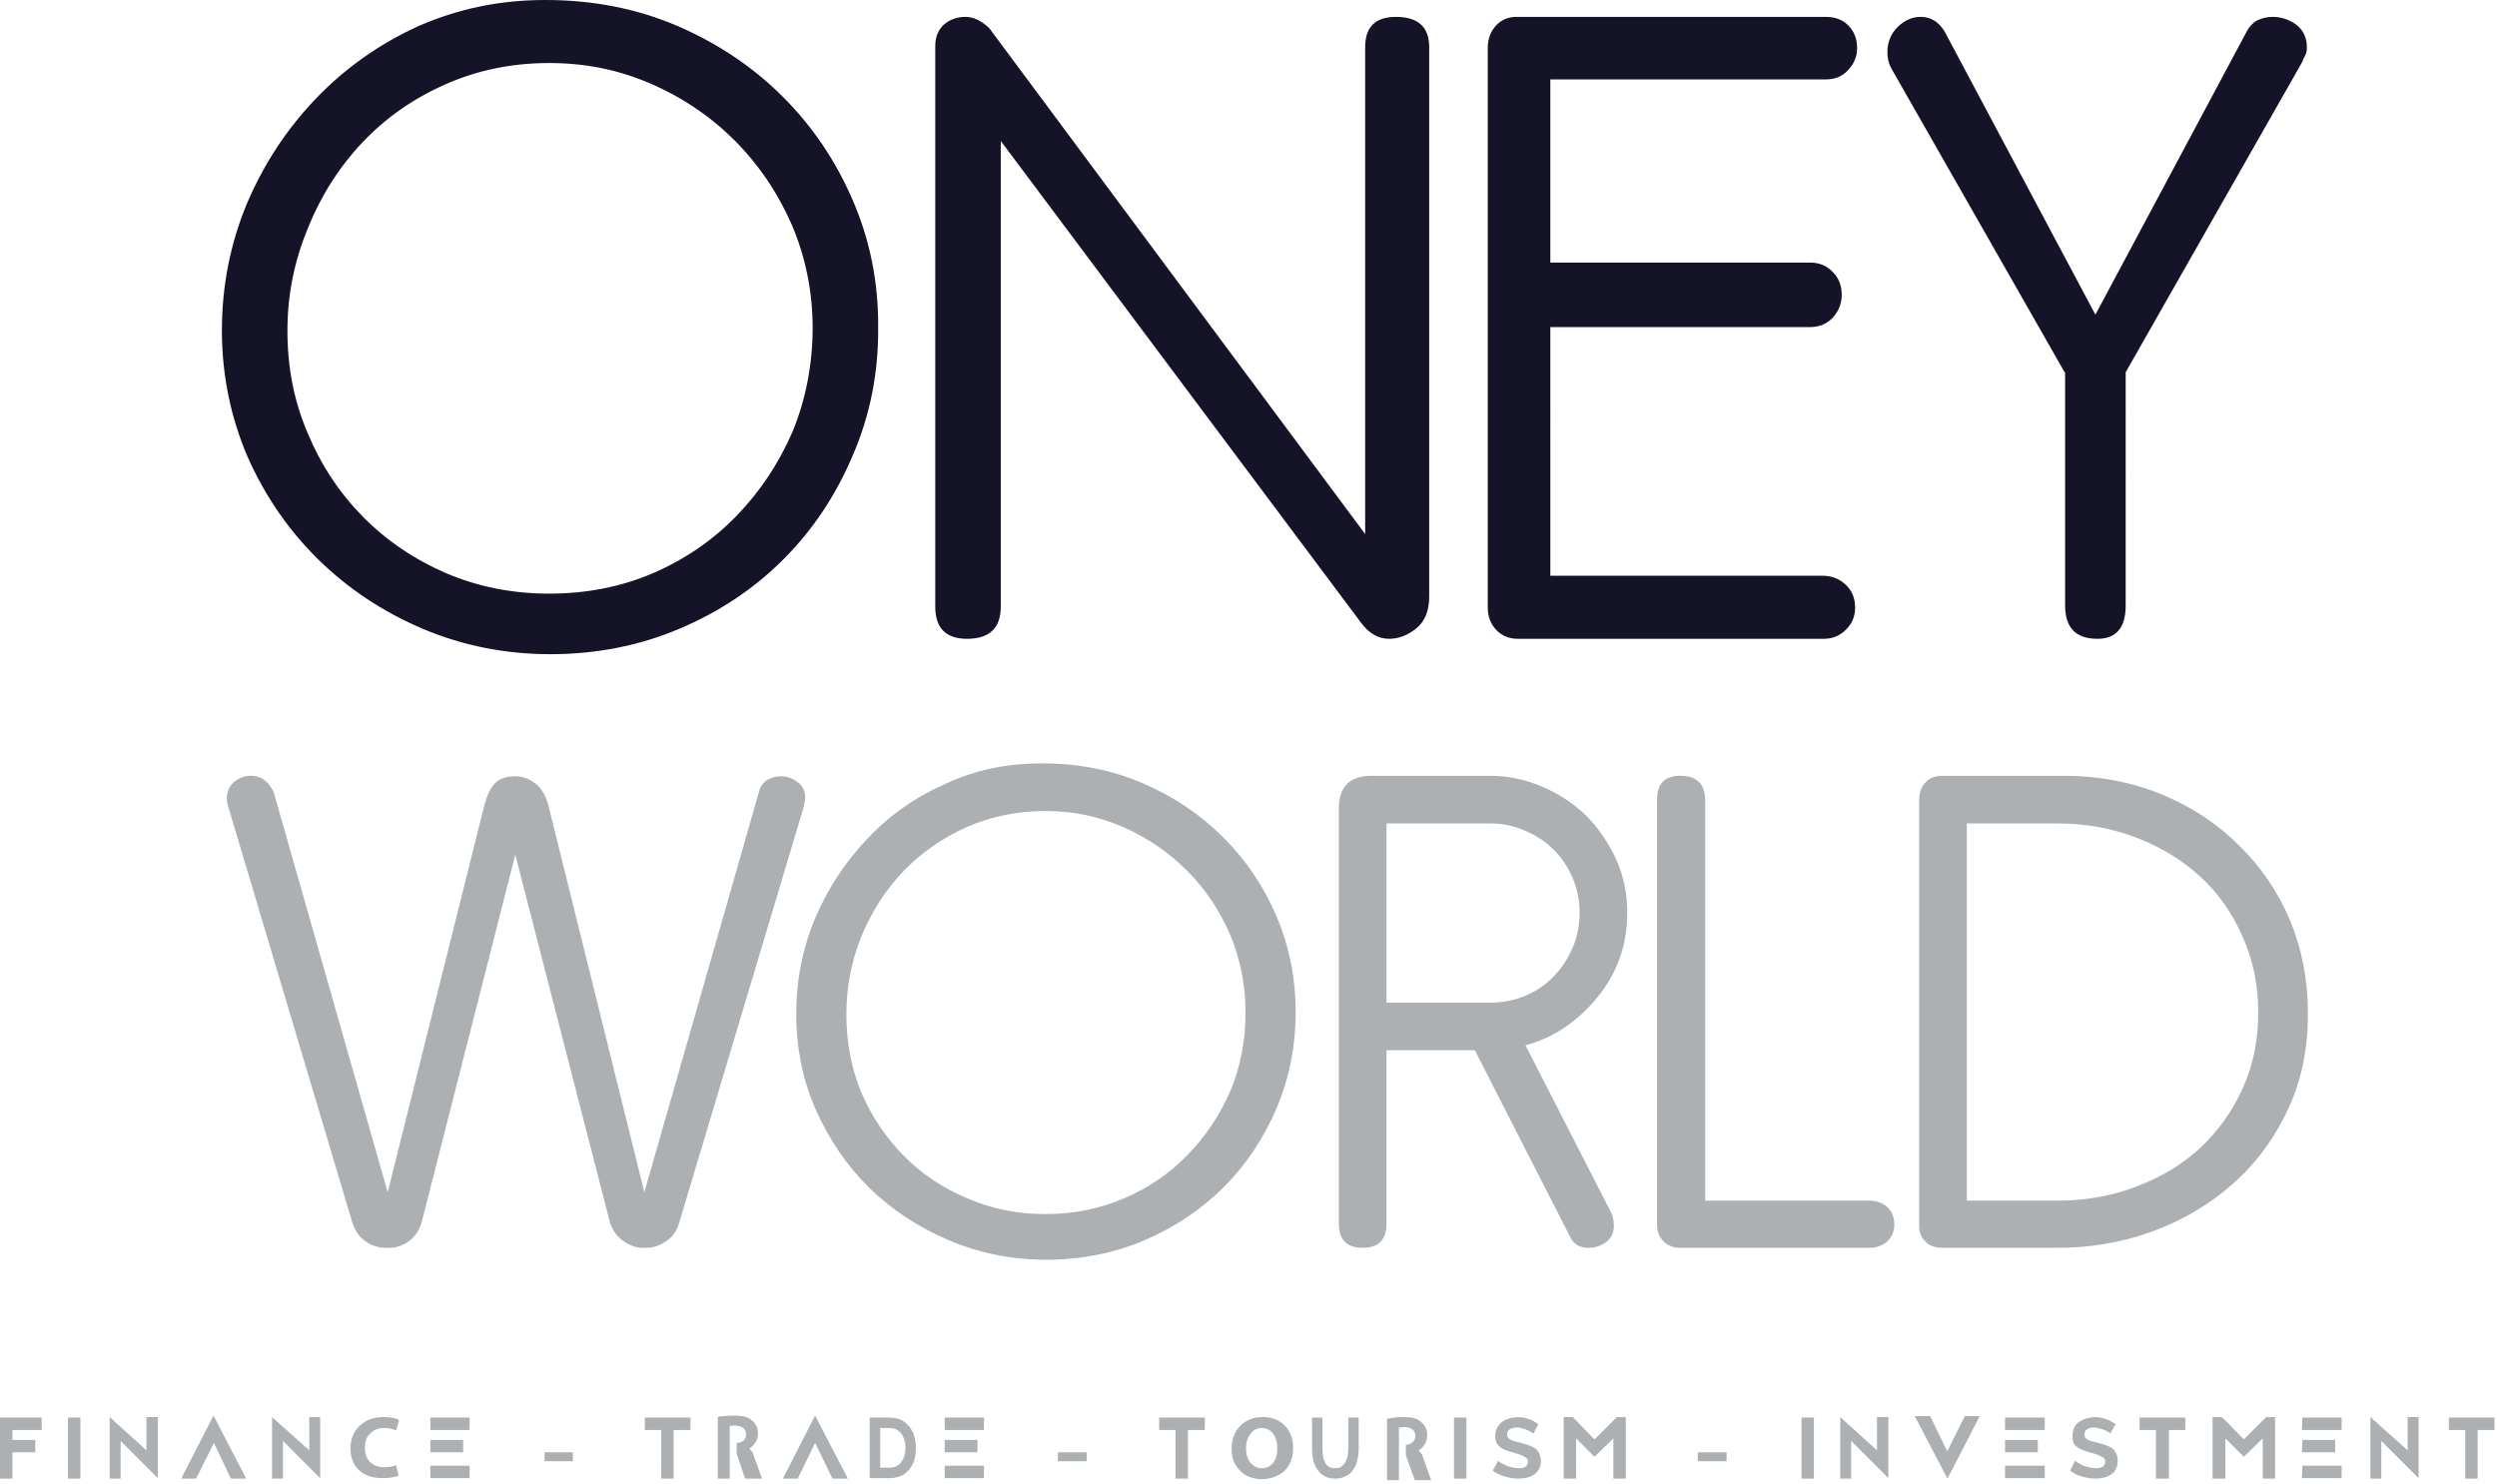 <svg xmlns="http://www.w3.org/2000/svg" width="503" height="299" version="1.2"><style>.a{fill:#acb0b2}</style><path d="M254.3 285.5q-2.7 0-4.5 1.8-1.7 1.8-1.7 4.6c0 1.8.5 3.2 1.7 4.4q1.6 1.7 4.4 1.7c1.8 0 3.4-.6 4.6-1.7q1.7-1.8 1.7-4.6 0-2.7-1.7-4.5-1.7-1.7-4.4-1.7zm2.2 9.2q-.9 1.1-2.3 1.1c-1 0-1.7-.4-2.3-1.1q-.9-1.1-.9-2.9t.9-2.9q.8-1.2 2.3-1.2 1.4 0 2.3 1.2.8 1.1.8 2.9c0 1.1-.2 2.1-.8 2.9m52-3.3q-.9-.4-2.1-.7-.9-.2-1.5-.4t-1-.5q-.3-.3-.3-.8 0-.7.5-1 .5-.4 1.5-.4.5 0 1.1.2.5.1.9.3.5.2.8.4t.5.3l1-1.9q-.5-.3-1.2-.7-.7-.3-1.4-.5-.8-.2-1.6-.2-1.3.1-2.3.5t-1.6 1.3q-.6.8-.6 2.1 0 .9.4 1.5t1.1 1q.8.4 2 .7.9.3 1.6.5.7.3 1.1.6t.4.8q0 .6-.5 1-.5.3-1.4.3-.7 0-1.4-.2-.7-.1-1.2-.4l-1-.5q-.4-.3-.5-.4l-1.1 2q.7.5 1.6.9.8.3 1.7.5t1.8.2 1.8-.2q.8-.2 1.4-.6t1-1.1.4-1.7q-.1-1.1-.5-1.8-.5-.7-1.4-1.1m-36.9.4q0 .8-.1 1.5-.2.7-.5 1.3-.3.5-.8.9-.5.3-1.2.3-.8 0-1.3-.3t-.8-.9-.4-1.3-.1-1.5v-6.2h-2.1v6.2q0 1.2.2 2.3.3 1.1.9 2 .5.8 1.4 1.3t2.2.5c.9 0 1.5-.2 2.1-.5q.9-.4 1.5-1.3.6-.8.8-1.9.3-1.1.3-2.4v-6.2h-2.1zm14.9 1.3q-.3-.5-.7-.8v-.1c1.1-.7 1.7-1.8 1.7-3.1 0-1-.4-1.9-1.1-2.5-.8-.8-1.9-1.1-3.6-1.1-1.2 0-2.3.1-3 .3h-.4v12.4h2.4v-10.6q.4 0 1.1-.1 2.2.1 2.2 1.8c0 1-.7 1.7-1.9 1.8v2.1l1.8 5h3.3l-1.8-5z" class="a"/><path fill-rule="evenodd" d="M292.9 285.6h2.5v12.3h-2.5zm32.1.6-3.8 3.8-3.7-3.8-.7-.7H315v12.4h2.5v-8.1l3.7 3.7 3.8-3.7v8.1h2.5v-12.4h-1.8zm-88.2-.6h-3.3v2.5h3.3v9.8h2.5v-9.8h3.4v-2.5z" class="a"/><path d="M182.1 286.4q-1.2-.8-2.9-.8h-4v12.2h4q1.6 0 2.8-.7 1.2-.8 1.9-2.2.6-1.3.6-3.2 0-1.7-.6-3.1-.6-1.3-1.8-2.2m-.1 7.4q-.4.9-1.1 1.4t-1.8.5h-1.8v-8h1.8q1.1 0 1.8.5t1.1 1.4.4 2.1-.4 2.1m-30.3-1q-.3-.5-.7-.9h-.1c1.1-.7 1.8-1.8 1.8-3.1 0-1-.4-1.9-1.1-2.5-.8-.8-1.9-1.1-3.7-1.1-1.1 0-2.2.1-3 .2l-.3.1v12.4h2.4v-10.6q.4-.1 1-.1 2.3.1 2.3 1.8c0 1-.7 1.7-1.9 1.7v2.2l1.7 5h3.4l-1.8-5z" class="a"/><path fill-rule="evenodd" d="M133.2 285.6h-3.3v2.5h3.3v9.8h2.5v-9.8h3.4v-2.5zm57.1 0h7.9v2.5h-7.9zm0 4.5h6.6v2.5h-6.6zm0 5.2h7.9v2.5h-7.9zm-32.6 2.6h3l3.5-7.2 3.5 7.2h3.1l-6.6-12.7z" class="a"/><path d="M424.8 291.4q-.9-.4-2.1-.7-.9-.2-1.6-.4-.6-.2-.9-.5t-.3-.8q0-.7.5-1 .5-.4 1.4-.4.6 0 1.1.2.5.1 1 .3t.8.4.4.3l1.1-1.9q-.6-.3-1.2-.7-.7-.3-1.5-.5-.7-.2-1.6-.2-1.2.1-2.2.5-1.1.4-1.7 1.3-.5.8-.5 2.1 0 .9.3 1.5.4.6 1.2 1t1.9.7q1 .3 1.7.5.7.3 1.1.6t.4.8q0 .6-.5 1-.5.3-1.5.3-.7 0-1.3-.2-.7-.1-1.3-.4-.5-.3-.9-.5-.4-.3-.6-.4l-1 2q.7.5 1.5.9.8.3 1.8.5.9.2 1.8.2t1.7-.2 1.4-.6q.7-.4 1-1.1.4-.7.4-1.7 0-1.1-.5-1.8-.4-.7-1.3-1.1" class="a"/><path fill-rule="evenodd" d="m378.1 292.2-7.4-6.7v12.4h2.2v-7.6l7.5 7.5v-12.3h-2.3zm106.9 0-7.5-6.7v12.4h2.2v-7.6l7.5 7.5v-12.3H485zm-29.2-6L452 290l-3.7-3.8-.8-.7h-1.8v12.4h2.6v-8.1l3.7 3.7 3.8-3.7v8.1h2.5v-12.4h-1.8zm-92.9-.6h2.5v12.3h-2.5zm71.4 0H431v2.5h3.3v9.8h2.6v-9.8h3.3v-2.5zm62.3 0h-3.3v2.5h3.3v9.8h2.5v-9.8h3.4v-2.5zm-92.7 0h8v2.5h-8zm0 4.5h6.6v2.5h-6.6zm0 5.2h8v2.5h-8zm59.9-9.7h7.9v2.5h-8zm0 4.5h6.6v2.5h-6.7zm0 5.2h7.9v2.5h-8zm-71.5-2.8-3.5-7.2h-3.1l6.6 12.6 6.5-12.6h-3l-3.6 7.2zm-179.2.1h5.8v1.8h-5.8zm128.9 0h5.8v1.8H342zm-232.3 0h5.7v1.8h-5.7z" class="a"/><path d="M77.4 287.7q1.3 0 2.4.5l.6-2.1q-1.1-.6-3.1-.6-3 0-4.8 1.7-1.9 1.8-1.9 4.6 0 2.7 1.7 4.4 1.7 1.6 4.8 1.6 1.9 0 3.2-.5l-.5-2.1q-1 .4-2.4.4-1.8 0-2.9-1.1-1-1-1-2.8c0-1.2.3-2.2 1.1-2.9q1-1.1 2.8-1.1" class="a"/><path fill-rule="evenodd" d="M2.4 285.6H0v12.3h2.5v-5.3h4.6v-2.5H2.5v-2h5.9v-2.5zm11.3 0h2.5v12.3h-2.5zm73 0h7.9v2.5h-7.9zm0 4.5h6.6v2.5h-6.6zm0 5.2h7.9v2.5h-7.9zm-50.2 2.6h3l3.6-7.2 3.4 7.2h3.1L43 285.2zm-7-5.7-7.4-6.7v12.4h2.2v-7.6l7.5 7.5v-12.3h-2.3zm32.8 0-7.5-6.7v12.4H57v-7.6l7.5 7.5v-12.3h-2.2z" class="a"/><path d="m136.8 246.4 25.1-83.8q.3-1.5.3-1.8 0-2.1-1.5-3.2-1.5-1.2-3.5-1.2-1.3 0-2.6.7-1.3.8-1.7 2.4l-23.1 80.7-19.4-78.2q-.8-2.8-2.6-4.2-1.9-1.4-4-1.4-2.7 0-4.1 1.4-1.3 1.4-2.1 4.3l-19.5 78.1-23-80.7q-1.6-3.2-4.5-3.2-1.9 0-3.4 1.2-1.5 1.3-1.5 3.3v.6q.1.5.3 1.2l25 83.8q.8 2.5 2.8 3.8 1.9 1.3 4.3 1.2 2.1.1 4.1-1.2 1.9-1.3 2.7-3.8l18.9-74.2 19.1 74.2q.9 2.5 2.9 3.8t4 1.2q2.2.1 4.2-1.2 2.1-1.3 2.8-3.8m109.6-7.1q6.8-6.8 10.7-15.9t3.9-19.5q0-10.3-3.9-19.4t-10.8-15.9q-6.8-6.8-16.1-10.8t-20.2-4c-7.2 0-13.5 1.3-19.5 4.1q-9.1 4-15.7 11-6.7 7-10.6 16.1-3.8 9.1-3.8 19.3c0 6.8 1.3 13.4 4 19.4q4 9 10.8 15.7 6.8 6.6 16 10.5t19.6 3.9c6.9 0 13.6-1.3 19.7-3.9q9.1-3.9 15.9-10.6m-35.9 5.3q-8.4 0-15.7-3.2-7.4-3.1-12.8-8.6t-8.5-12.7q-3-7.3-3-15.7c0-5.6 1-10.7 3-15.7q3.1-7.5 8.4-13.1 5.4-5.6 12.7-8.9 7.4-3.3 16-3.3c5.7 0 10.7 1.1 15.6 3.2q7.3 3.2 12.9 8.8 5.5 5.5 8.7 12.9 3.1 7.4 3.1 15.7c0 5.5-1 11-3.1 15.9q-3.2 7.3-8.6 12.8-5.4 5.6-12.7 8.7-7.4 3.2-15.9 3.2zm109.1-80.2q-3.8-3.7-8.9-5.9t-10.6-2.2h-23.8q-6.6 0-6.6 6.6v83.6q0 4.9 4.8 4.9t4.8-4.9v-34.9h17.8l19.2 37.6q1 2.2 3.7 2.2 2 0 3.6-1.2 1.5-1.2 1.5-3.2 0-1.2-.4-2.4l-17.4-34q4.2-1.1 7.9-3.6 3.8-2.6 6.6-6.1 2.9-3.5 4.5-7.9 1.5-4.3 1.5-9.1 0-5.7-2.2-10.7-2.3-5-6-8.8m-2.8 26.5q-1.4 3.3-3.8 5.8t-5.7 3.9-7.1 1.4h-20.9v-36.1h20.9q3.8 0 7.1 1.5 3.3 1.4 5.7 3.8t3.8 5.7 1.4 6.9c0 2.4-.4 4.9-1.4 7.1m64.8 55.8q0-2.1-1.4-3.5-1.5-1.3-3.6-1.3h-33.1v-80.6q0-5-5-5-4.7 0-4.7 4.8v85.6q0 2.1 1.3 3.4t3.4 1.3h38.1q2.1 0 3.6-1.3 1.4-1.4 1.4-3.4m79.7-61.3q-3.7-8.7-10.3-15.1-6.5-6.5-15.4-10.2t-19.3-3.8h-25.1q-2.1 0-3.4 1.4-1.2 1.4-1.2 3.4v85.6q-.1 2.1 1.2 3.4t3.4 1.3h22.7q10.4.1 19.7-3.3 9.2-3.4 16.2-9.6t11.1-15 4-19.5q0-9.9-3.6-18.6m-9.5 33.8q-3.1 6.9-8.5 12-5.4 5-12.8 7.8-7.4 2.9-16.1 2.9h-18.2v-76h18.2q8.4 0 15.8 2.8t12.9 7.8 8.6 12.1q3.2 7 3.2 15.4c0 5.6-1 10.5-3.1 15.2" class="a"/><path d="M64.2 112.8q9 8.8 21 13.9 12.1 5.1 25.7 5.1c9.1 0 17.9-1.7 25.9-5.1q12.1-5.1 21-14t14-21q5.2-12 5.1-25.7.1-13.6-5.1-25.6-5.1-11.9-14.1-20.9T136.4 5.2Q124.2 0 109.9 0c-9.4 0-17.7 1.8-25.7 5.3q-11.8 5.4-20.6 14.6T49.7 41.1q-5 12.1-5 25.5c0 9 1.8 17.6 5.2 25.5q5.3 11.9 14.3 20.7M62 46q4-9.9 11-17.3T89.7 17t20.9-4.3c7.5 0 14.1 1.4 20.6 4.2q9.6 4.2 16.9 11.5 7.3 7.4 11.5 17.1 4.1 9.8 4.1 20.6c0 7.3-1.4 14.5-4.1 21q-4.2 9.6-11.3 16.9t-16.8 11.5q-9.6 4.1-20.9 4.1c-7.5 0-14.3-1.4-20.7-4.1q-9.7-4.2-16.8-11.4T62 87.3q-4.1-9.5-4.1-20.6c0-7.4 1.4-14.1 4.1-20.7m132.8 82.7q6.8 0 6.8-6.5V28.4l72.6 97.1q2.4 3.2 5.6 3.2 2.9 0 5.5-2.1t2.6-6.4V9.5q0-6.1-6.7-6.1-6.2 0-6.2 6.1v98.1L199.3 5.7q-2.4-2.3-4.8-2.3-2.5 0-4.3 1.5-1.8 1.6-1.8 4.4v112.9q0 6.5 6.4 6.5m111 0h61.6q2.6 0 4.4-1.8 1.9-1.8 1.9-4.5 0-2.8-1.9-4.6-1.8-1.7-4.4-1.8h-55.1V65.9h52.3q2.8 0 4.6-1.9 1.8-2 1.8-4.6 0-2.8-1.8-4.6-1.8-1.9-4.6-1.9h-52.3V16h55.5q2.8 0 4.5-1.9 1.8-1.9 1.8-4.4 0-2.8-1.8-4.6-1.7-1.7-4.5-1.7h-62q-2.7-.1-4.4 1.7t-1.7 4.6v112.7q0 2.7 1.7 4.5t4.4 1.8M416 75v47q0 6.7 6.5 6.7 5.7 0 5.7-6.7V75l35.5-62.4q.4-1 .7-1.5.3-.6.3-1.6 0-2.8-2.1-4.5-2.2-1.6-4.8-1.6-1.6 0-3.1.7-1.4.8-2.2 2.4l-30.4 56.9-30.4-57.1q-1.8-2.9-4.8-2.9-2.5 0-4.6 2-2.1 2.1-2.1 5.1 0 1.9.8 3.3L415.9 75z" style="fill:#141328"/></svg>
